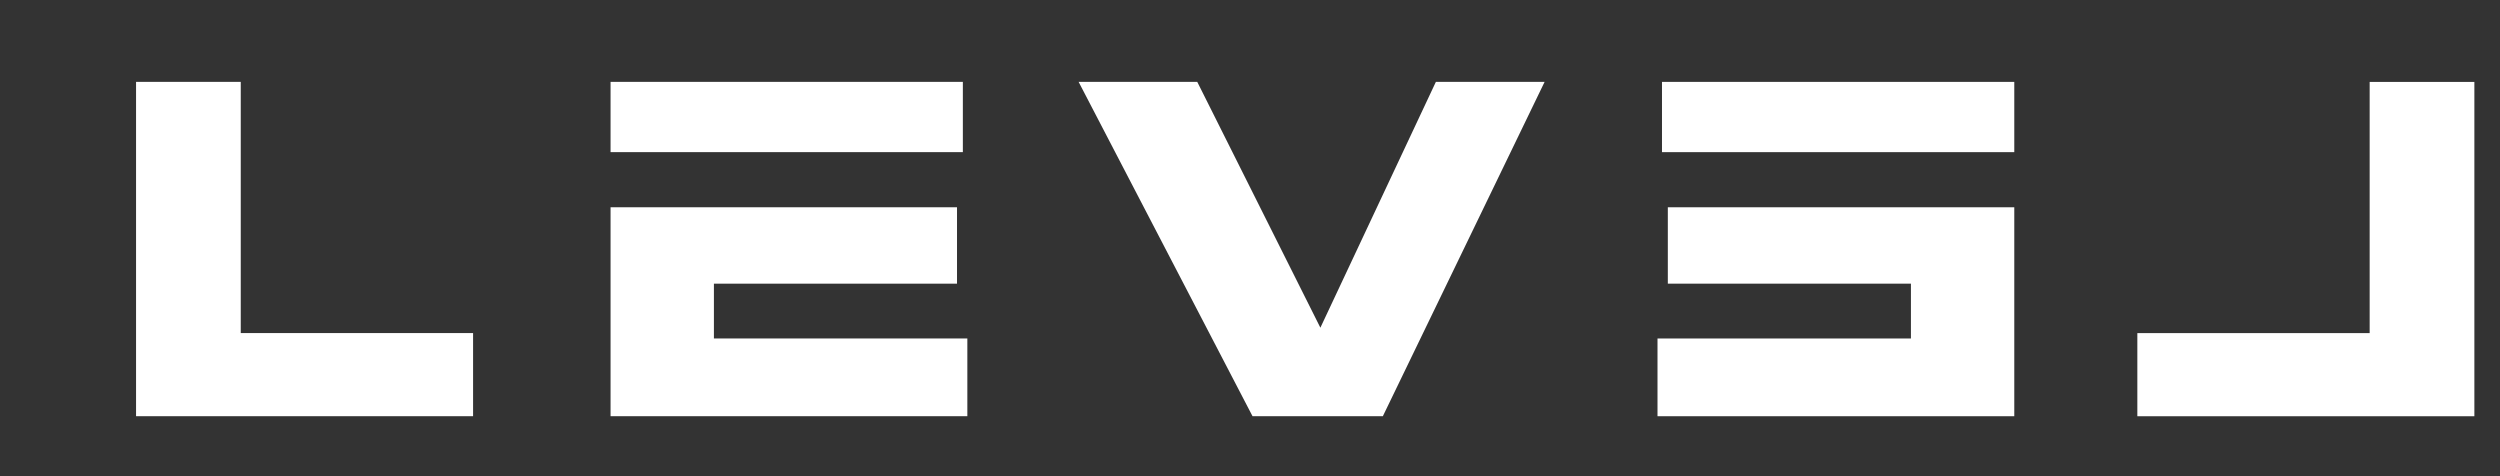 <?xml version="1.0" encoding="UTF-8"?> <svg xmlns="http://www.w3.org/2000/svg" width="147" height="28" viewBox="0 0 147 28" fill="none"><rect x="0" y="0" width="147" height="28" fill="#333333" stroke="none"/><path fill-rule="evenodd" clip-rule="evenodd" d="M14.156 4.815H8V24.474H27.817V19.586H14.156V4.815ZM56.616 4.815H35.901V8.946H56.616V4.815ZM56.272 12.188H35.901V24.474H56.88V19.903H41.978V16.679H56.272V12.188ZM73.649 24.474H81.311L90.823 4.815H84.429L77.638 19.269L70.399 4.815H63.423L73.649 24.474Z" fill="white"></path><path fill-rule="evenodd" clip-rule="evenodd" d="M97.725 4.815H118.44V8.946H97.725V4.815ZM98.068 12.188H118.44V24.474H97.461V19.903H112.363V16.679H98.068V12.188Z" fill="white"></path><path d="M145.493 4.817H139.336V19.587H125.676V24.475H145.493V4.817Z" fill="white"></path></svg> 